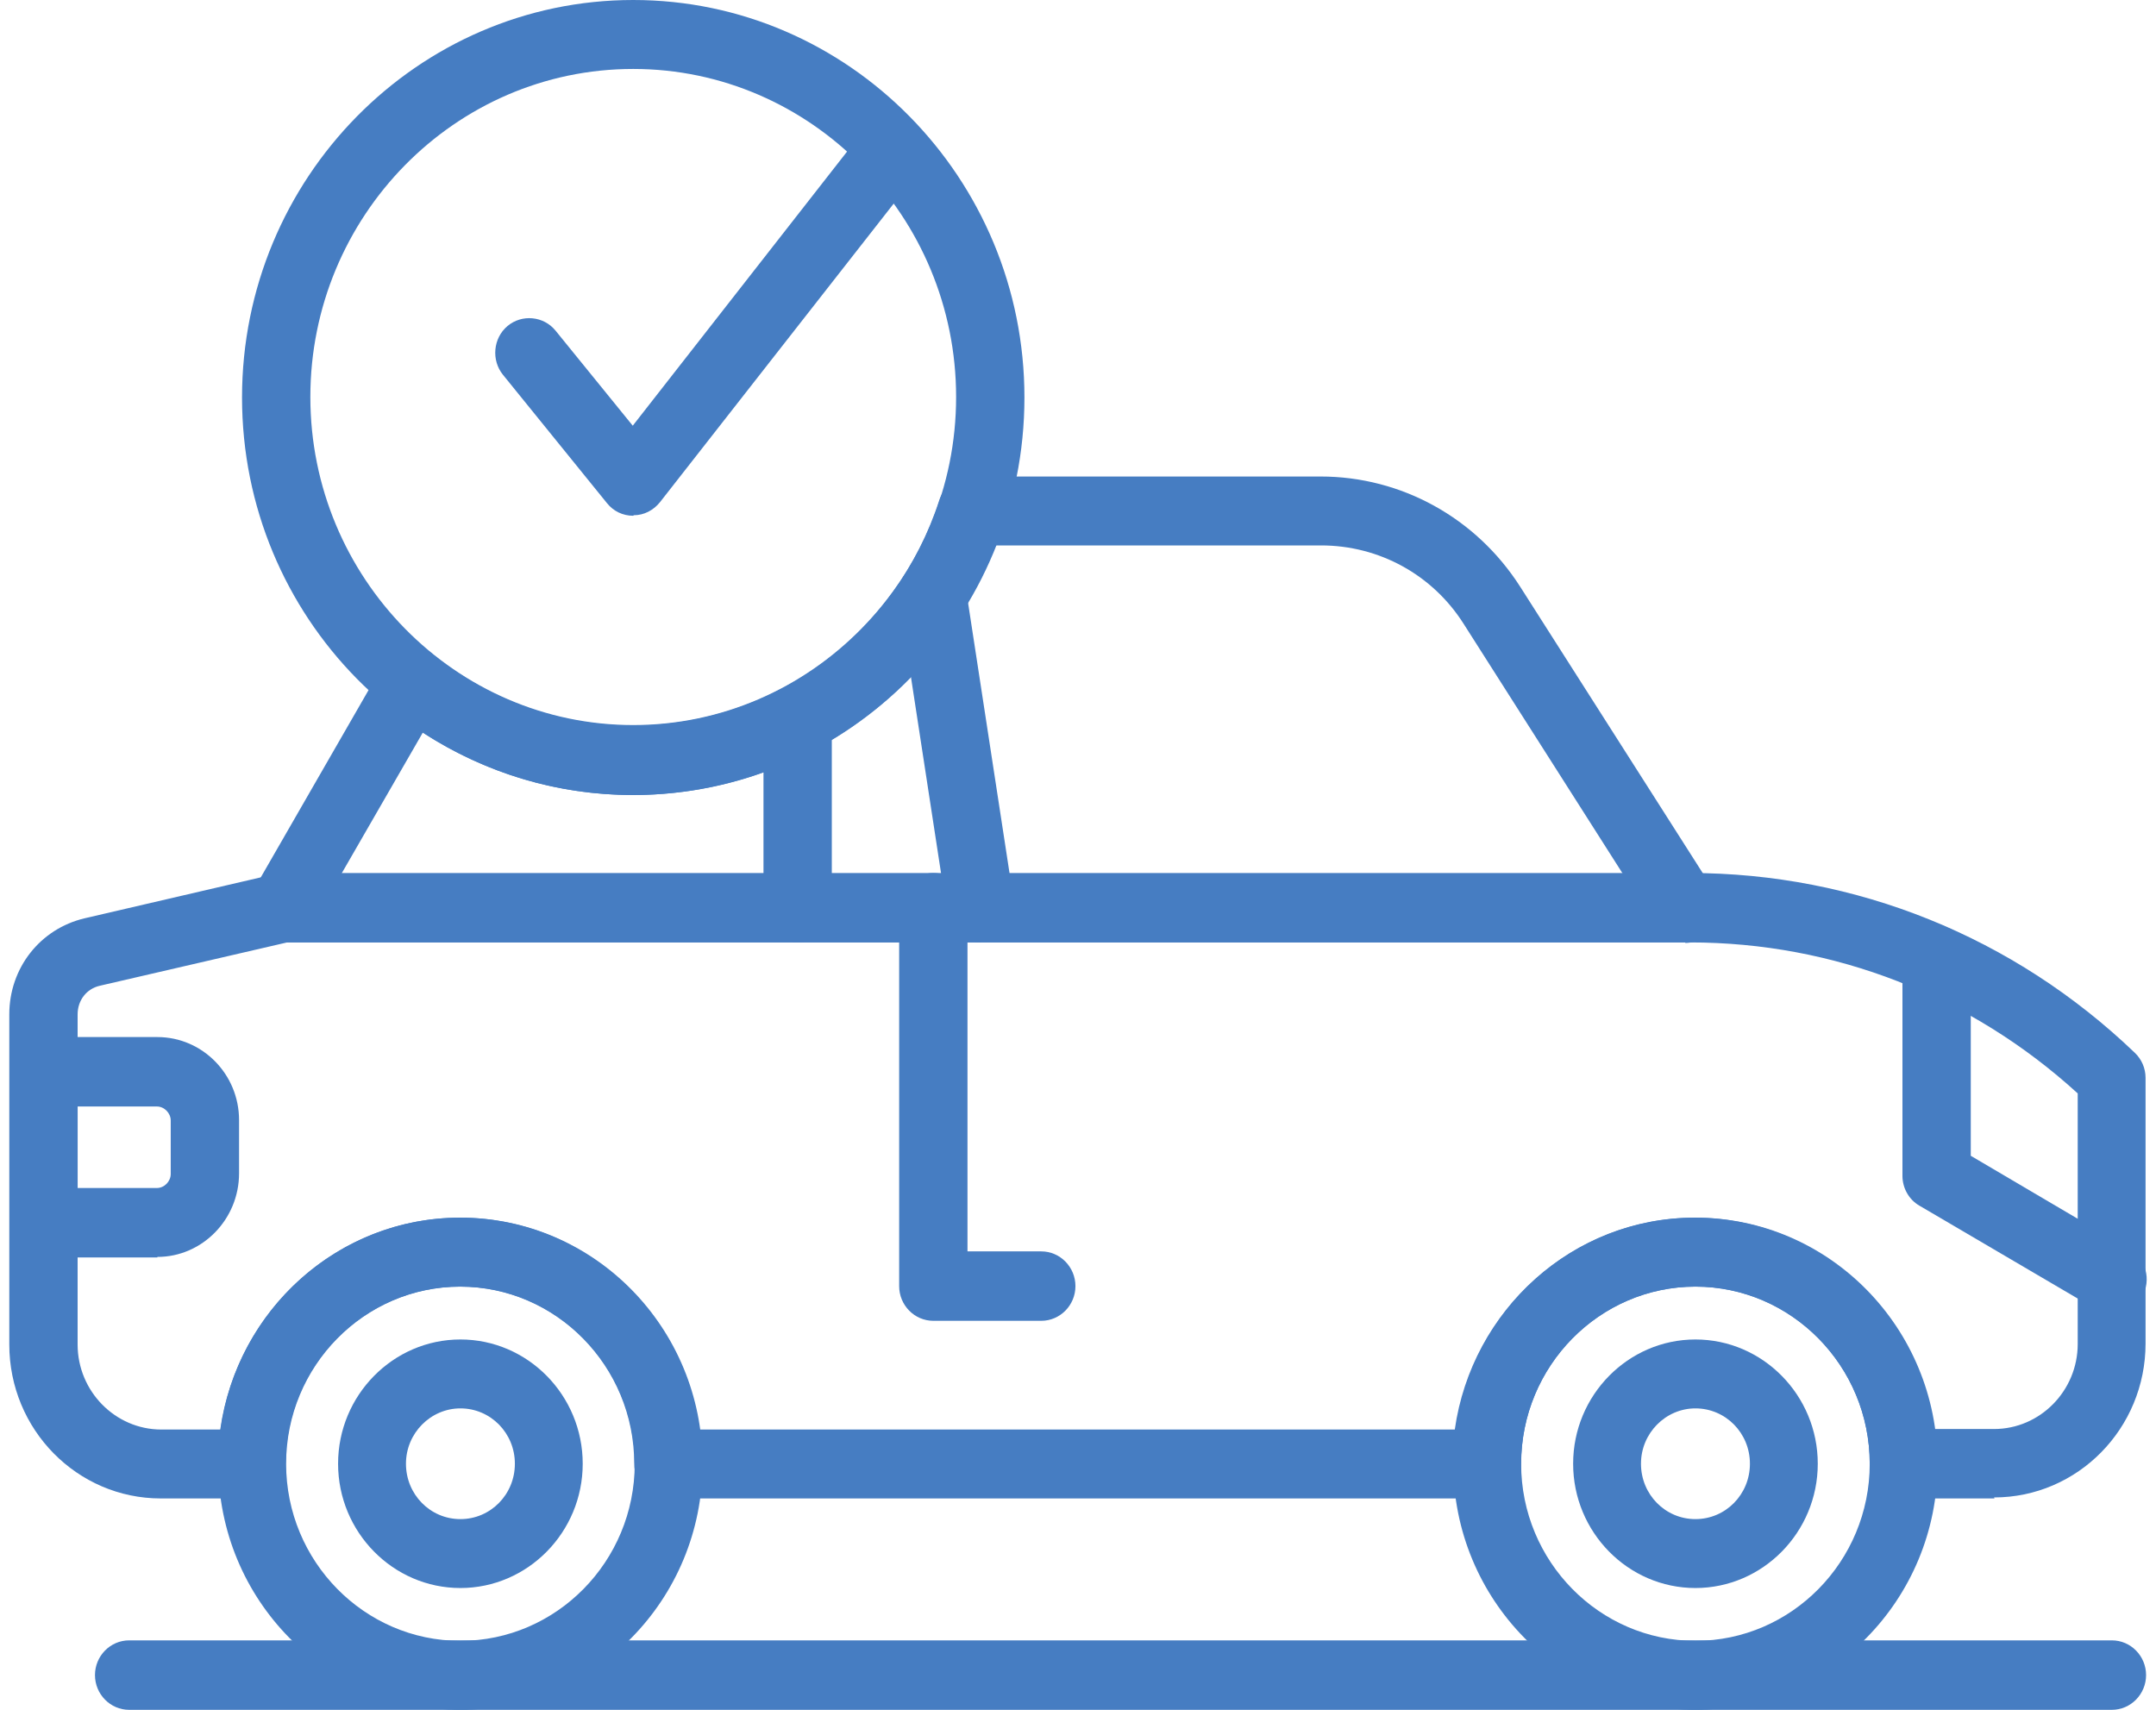 <svg width="58" height="46" viewBox="0 0 58 46" fill="none" xmlns="http://www.w3.org/2000/svg">
<path d="M53.656 40.314H51.218C50.712 40.314 50.299 39.895 50.299 39.38C50.299 36.754 48.194 34.615 45.61 34.615C43.026 34.615 40.921 36.754 40.921 39.38C40.921 39.895 40.508 40.314 40.002 40.314H17.981C17.475 40.314 17.062 39.895 17.062 39.38C17.062 36.754 14.957 34.615 12.373 34.615C9.788 34.615 7.683 36.754 7.683 39.38C7.683 39.895 7.27 40.314 6.764 40.314H4.326C2.075 40.314 0.25 38.46 0.25 36.172V27.291C0.25 26.046 1.076 24.99 2.275 24.706L7.404 23.514C7.404 23.514 7.537 23.487 7.604 23.487H45.45C49.926 23.487 54.176 25.206 57.426 28.32C57.613 28.496 57.719 28.74 57.719 28.997V36.145C57.719 38.432 55.894 40.287 53.643 40.287L53.656 40.314ZM52.058 38.446H53.643C54.882 38.446 55.894 37.417 55.894 36.158V29.417C53.017 26.79 49.34 25.355 45.464 25.355H7.723L2.688 26.52C2.328 26.601 2.088 26.912 2.088 27.291V36.172C2.088 37.431 3.101 38.46 4.34 38.46H5.925C6.378 35.251 9.096 32.76 12.373 32.76C15.65 32.76 18.381 35.238 18.82 38.46H39.136C39.589 35.251 42.306 32.76 45.584 32.76C48.861 32.76 51.592 35.238 52.031 38.46L52.058 38.446Z" fill="#467DC2"/>
<path d="M12.386 46C8.789 46 5.872 43.035 5.872 39.38C5.872 35.725 8.789 32.76 12.386 32.76C15.983 32.76 18.9 35.725 18.9 39.38C18.9 43.035 15.983 46 12.386 46ZM12.386 34.615C9.802 34.615 7.697 36.754 7.697 39.38C7.697 42.006 9.802 44.145 12.386 44.145C14.97 44.145 17.075 42.006 17.075 39.38C17.075 36.754 14.97 34.615 12.386 34.615Z" fill="#467DC2"/>
<path d="M12.386 42.724C10.574 42.724 9.095 41.221 9.095 39.38C9.095 37.539 10.574 36.037 12.386 36.037C14.198 36.037 15.676 37.539 15.676 39.38C15.676 41.221 14.198 42.724 12.386 42.724ZM12.386 37.891C11.587 37.891 10.921 38.555 10.921 39.38C10.921 40.206 11.573 40.87 12.386 40.87C13.198 40.87 13.851 40.206 13.851 39.38C13.851 38.555 13.198 37.891 12.386 37.891Z" fill="#467DC2"/>
<path d="M45.61 42.724C43.798 42.724 42.32 41.221 42.32 39.38C42.32 37.539 43.798 36.037 45.61 36.037C47.422 36.037 48.901 37.539 48.901 39.38C48.901 41.221 47.422 42.724 45.61 42.724ZM45.61 37.891C44.811 37.891 44.145 38.555 44.145 39.38C44.145 40.206 44.798 40.87 45.61 40.87C46.423 40.87 47.076 40.206 47.076 39.38C47.076 38.555 46.423 37.891 45.61 37.891Z" fill="#467DC2"/>
<path d="M45.61 46C42.013 46 39.096 43.035 39.096 39.38C39.096 35.725 42.013 32.76 45.61 32.76C49.207 32.76 52.124 35.725 52.124 39.38C52.124 43.035 49.207 46 45.61 46ZM45.61 34.615C43.026 34.615 40.921 36.754 40.921 39.38C40.921 42.006 43.026 44.145 45.61 44.145C48.194 44.145 50.299 42.006 50.299 39.38C50.299 36.754 48.194 34.615 45.61 34.615Z" fill="#467DC2"/>
<path d="M56.813 46.001H3.474C2.968 46.001 2.555 45.581 2.555 45.066C2.555 44.552 2.968 44.132 3.474 44.132H56.813C57.32 44.132 57.733 44.552 57.733 45.066C57.733 45.581 57.32 46.001 56.813 46.001Z" fill="#467DC2"/>
<path d="M28.012 35.535H25.108C24.602 35.535 24.189 35.116 24.189 34.602V24.421C24.189 23.907 24.602 23.487 25.108 23.487C25.614 23.487 26.027 23.907 26.027 24.421V33.667H28.012C28.518 33.667 28.931 34.087 28.931 34.602C28.931 35.116 28.518 35.535 28.012 35.535Z" fill="#467DC2"/>
<path d="M21.458 25.355C20.952 25.355 20.539 24.936 20.539 24.421V19.683C20.539 19.169 20.952 18.749 21.458 18.749C21.964 18.749 22.377 19.169 22.377 19.683V24.421C22.377 24.936 21.964 25.355 21.458 25.355Z" fill="#467DC2"/>
<path d="M56.814 35.332C56.654 35.332 56.494 35.292 56.361 35.21L51.632 32.435C51.352 32.273 51.179 31.961 51.179 31.637V25.843C51.179 25.328 51.592 24.908 52.098 24.908C52.604 24.908 53.017 25.328 53.017 25.843V31.095L57.293 33.613C57.733 33.87 57.879 34.439 57.626 34.886C57.453 35.183 57.147 35.346 56.827 35.346L56.814 35.332Z" fill="#467DC2"/>
<path d="M4.233 33.83H1.183C0.677 33.83 0.264 33.41 0.264 32.896V28.835C0.264 28.32 0.677 27.901 1.183 27.901H4.233C5.446 27.901 6.431 28.902 6.431 30.134V31.569C6.431 32.801 5.446 33.816 4.233 33.816V33.83ZM2.089 31.962H4.22C4.42 31.962 4.593 31.786 4.593 31.583V30.148C4.593 29.945 4.42 29.769 4.22 29.769H2.089V31.962Z" fill="#467DC2"/>
<path d="M45.344 25.355H7.617C7.284 25.355 6.991 25.179 6.818 24.882C6.658 24.597 6.658 24.232 6.818 23.948L10.308 17.883C10.441 17.653 10.668 17.49 10.934 17.436C11.187 17.382 11.467 17.45 11.667 17.626C13.212 18.858 15.064 19.521 17.022 19.521C20.779 19.521 24.096 17.084 25.268 13.456C25.388 13.077 25.748 12.82 26.134 12.82H35.526C37.697 12.82 39.709 13.93 40.895 15.784L46.09 23.934C46.276 24.218 46.29 24.584 46.13 24.882C45.97 25.179 45.664 25.369 45.331 25.369L45.344 25.355ZM9.216 23.501H43.652L39.376 16.786C38.537 15.46 37.098 14.674 35.539 14.674H26.787C25.188 18.709 21.352 21.389 17.022 21.389C14.997 21.389 13.066 20.807 11.374 19.71L9.189 23.501H9.216Z" fill="#467DC2"/>
<path d="M17.035 21.389C11.227 21.389 6.511 16.597 6.511 10.694C6.511 4.792 11.24 0 17.035 0C22.83 0 27.559 4.792 27.559 10.694C27.559 16.597 22.843 21.389 17.035 21.389ZM17.035 1.855C12.239 1.855 8.349 5.821 8.349 10.681C8.349 15.541 12.253 19.507 17.035 19.507C21.818 19.507 25.721 15.541 25.721 10.681C25.721 5.821 21.818 1.855 17.035 1.855Z" fill="#467DC2"/>
<path d="M17.035 13.876C16.756 13.876 16.502 13.754 16.329 13.537L13.532 10.085C13.212 9.693 13.265 9.097 13.652 8.772C14.038 8.447 14.624 8.501 14.944 8.894L17.022 11.453L23.15 3.614C23.47 3.208 24.042 3.141 24.442 3.465C24.842 3.79 24.908 4.372 24.589 4.779L17.755 13.51C17.581 13.727 17.328 13.862 17.049 13.862L17.035 13.876Z" fill="#467DC2"/>
<path d="M26.387 25.355C25.947 25.355 25.548 25.03 25.481 24.57L24.202 16.231C24.122 15.717 24.469 15.243 24.962 15.175C25.454 15.094 25.934 15.446 26.001 15.947L27.28 24.286C27.36 24.8 27.013 25.274 26.52 25.342C26.467 25.342 26.427 25.342 26.374 25.342L26.387 25.355Z" fill="#467DC2"/>
</svg>
